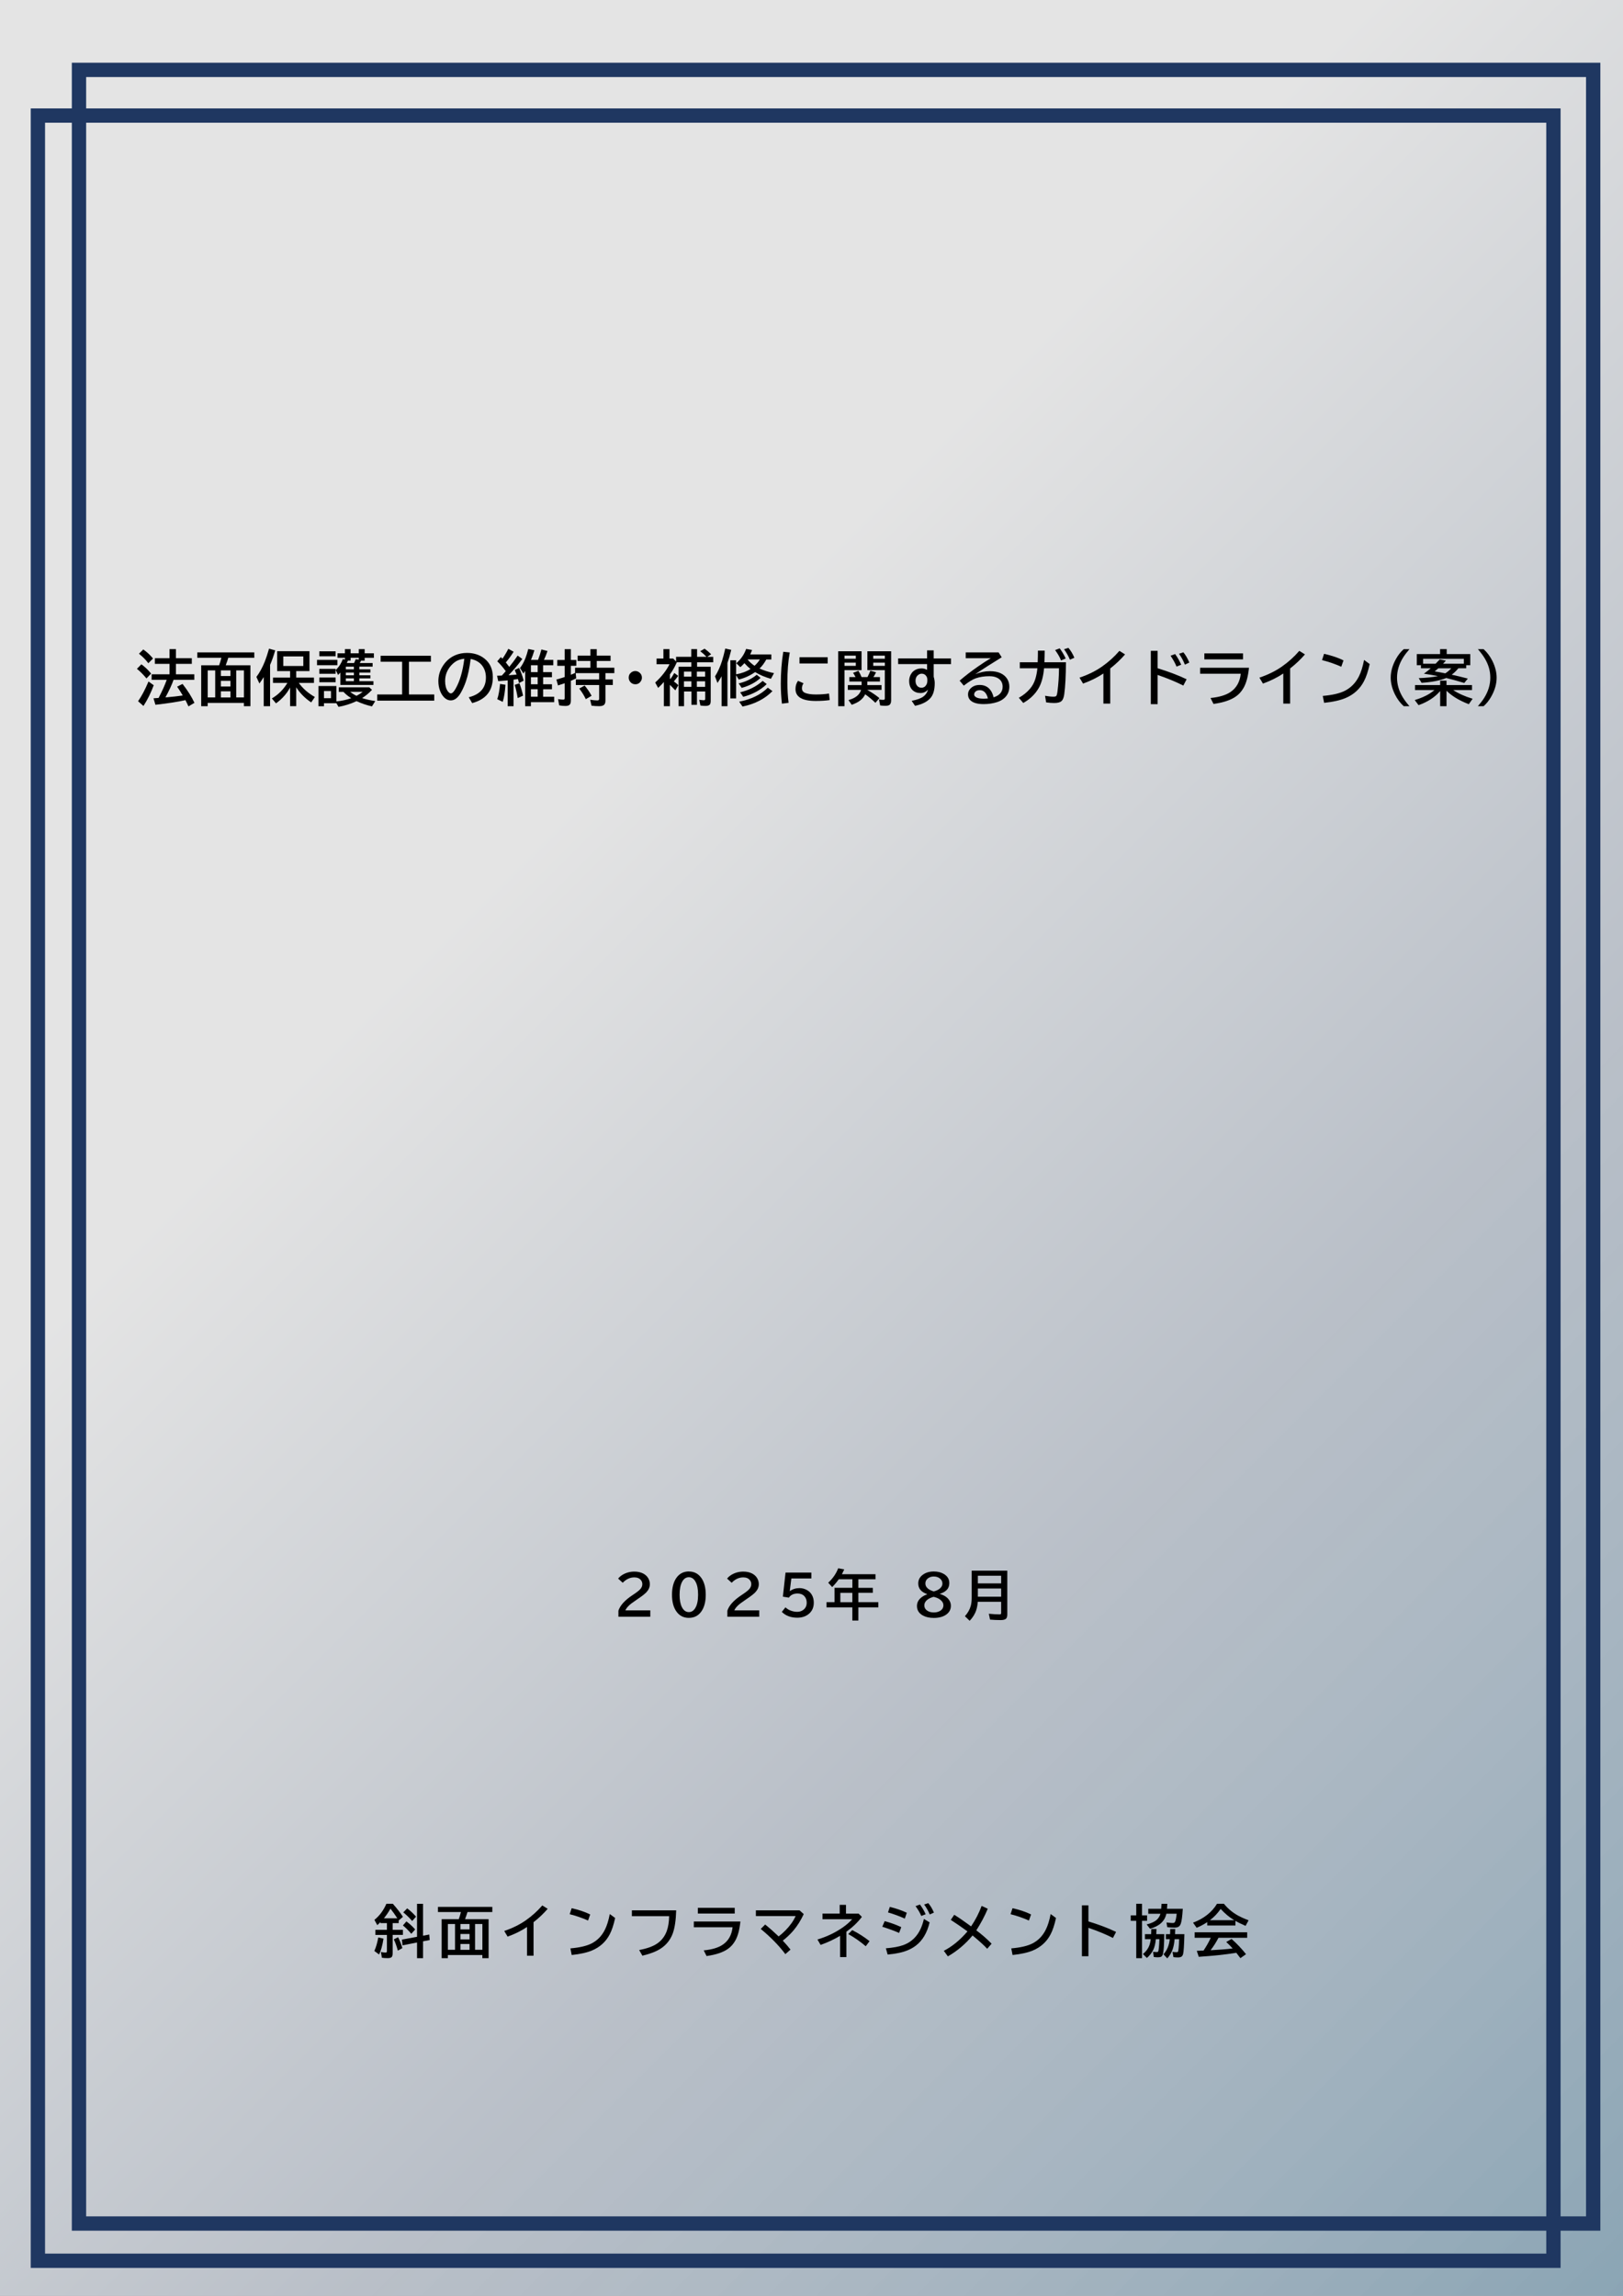 <?xml version="1.0" encoding="UTF-8"?>
<svg xmlns="http://www.w3.org/2000/svg" version="1.1" xmlns:xlink="http://www.w3.org/1999/xlink" viewBox="0 0 595.28 841.89">
  <rect x="0" y="0" width="595.28" height="841.89" fill="#808080" stroke="none"/>
  <!-- Generator: Adobe Illustrator 29.8.1, SVG Export Plug-In . SVG Version: 2.1.1 Build 2)  -->
  <defs>
    <style>
      .st0 {
        fill: #9ea5ae;
      }

      .st1 {
        fill: url(#_名称未設定グラデーション_27);
      }

      .st2 {
        fill: url(#_名称未設定グラデーション_271);
      }

      .st3, .st4 {
        fill: none;
      }

      .st5 {
        fill: url(#_名称未設定グラデーション_272);
      }

      .st6 {
        fill: #231815;
      }

      .st4 {
        stroke: #1f3761;
        stroke-miterlimit: 8;
        stroke-width: 5.25px;
      }

      .st7 {
        display: none;
      }

      .st8 {
        clip-path: url(#clippath);
      }
    </style>
    <linearGradient id="_名称未設定グラデーション_27" data-name="名称未設定グラデーション 27" x1="665.43" y1="788.74" x2="-70.16" y2="53.15" gradientUnits="userSpaceOnUse">
      <stop offset="0" stop-color="#88a3b3"/>
      <stop offset=".33" stop-color="#c8d0db" stop-opacity=".79"/>
      <stop offset=".65" stop-color="#fff" stop-opacity=".79"/>
      <stop offset="1" stop-color="#fff" stop-opacity=".79"/>
    </linearGradient>
    <linearGradient id="_名称未設定グラデーション_271" data-name="名称未設定グラデーション 27" x1="1277.69" y1="788.74" x2="542.1" y2="53.15" gradientTransform="translate(-1224.52 841.89) scale(1 -1)" xlink:href="#_名称未設定グラデーション_27"/>
    <clipPath id="clippath">
      <rect class="st3" x="0" width="595.28" height="841.89"/>
    </clipPath>
    <linearGradient id="_名称未設定グラデーション_272" data-name="名称未設定グラデーション 27" x1="1277.69" y1="788.74" x2="542.1" y2="53.15" gradientTransform="translate(-1224.52 841.89) scale(1 -1)" xlink:href="#_名称未設定グラデーション_27"/>
  </defs>
  <g id="_レイヤー_2" data-name="レイヤー_2" class="st7">
    <rect class="st1" x="-8.5" y="-8.5" width="612.28" height="858.9"/>
    <rect class="st2" x="-620.77" y="-8.5" width="612.28" height="858.9" transform="translate(-629.25 841.89) rotate(-180)"/>
    <rect class="st0" x="730.4" y="285.27" width="117.57" height="117.57"/>
  </g>
  <g id="_レイヤー_1" data-name="レイヤー_1">
    <g class="st8">
      <rect class="st1" x="-8.5" y="-8.5" width="612.28" height="858.9"/>
      <rect class="st5" x="-620.77" y="-8.5" width="612.28" height="858.9" transform="translate(-629.25 841.89) rotate(-180)"/>
      <g>
        <path d="M53.72,248.79c-1.18-1.43-2.34-2.6-3.5-3.52l1.63-1.66c1.25.89,2.45,2.02,3.58,3.39l-1.71,1.78ZM50.64,257.14c1.3-1.83,2.57-4.24,3.83-7.23l1.91,1.37c-.99,2.71-2.24,5.25-3.76,7.61l-1.98-1.75ZM54.4,243.22c-.85-1.18-1.99-2.34-3.43-3.49l1.58-1.57c1.38.97,2.57,2.08,3.57,3.32l-1.72,1.74ZM63.65,249.31c-.61,1.77-1.6,3.91-2.97,6.43l1.02-.09c1.6-.13,3.32-.33,5.17-.59l.16-.02c-.5-.87-1.19-1.95-2.06-3.23l1.98-1.01c1.91,2.45,3.37,4.76,4.37,6.94l-2.2,1.3c-.4-.88-.77-1.65-1.11-2.29-2.64.6-6.31,1.17-11.01,1.7l-.7-2.38c.43-.03.82-.05,1.17-.08l.7-.05c1.35-2.59,2.34-4.81,2.97-6.63h-5.53v-2.04h6.57v-3.83h-5.38v-2.08h5.38v-3.32h2.35v3.32h5.82v2.08h-5.82v3.83h6.74v2.04h-7.62Z"/>
        <path d="M82.8,243.97h9.05v15h-2.4v-1.21h-13.28v1.21h-2.38v-15h6.58c.32-.88.59-1.8.83-2.75h-8.84v-1.98h20.91v1.98h-9.55l-.04.15c-.21.71-.51,1.58-.89,2.6ZM78.93,245.84h-2.75v9.91h2.75v-9.91ZM81.02,245.84v2.06h3.5v-2.06h-3.5ZM81.02,249.67v2.07h3.5v-2.07h-3.5ZM81.02,253.51v2.25h3.5v-2.25h-3.5ZM86.64,245.84v9.91h2.82v-9.91h-2.82Z"/>
        <path d="M99.06,243.81v15.16h-2.33v-10.68c-.44.72-.97,1.5-1.59,2.35l-1.1-2.4c1.21-1.62,2.23-3.51,3.09-5.66.52-1.31,1.03-2.88,1.54-4.7l2.27.61c-.59,2.04-1.21,3.81-1.87,5.3ZM109.6,250.44c1.46,2.04,3.42,3.76,5.88,5.15l-1.34,1.99c-2.28-1.52-4.11-3.37-5.49-5.54v6.92h-2.25v-6.84c-1.23,2.27-2.95,4.21-5.17,5.81l-1.52-1.81c2.34-1.36,4.24-3.26,5.7-5.69h-5.28v-1.96h6.27v-2.37h-4.75v-7.3h11.86v7.3h-4.86v2.37h6.5v1.96h-5.55ZM103.91,240.71v3.52h7.34v-3.52h-7.34Z"/>
        <path d="M116.28,241.99h7.46v1.94h-7.46v-1.94ZM123.39,251.56v5.66c1.91-.19,3.72-.59,5.42-1.19-1.11-.7-2.06-1.48-2.84-2.32h-1.72v-1.66h11.2l.99.92c-1.09,1.18-2.3,2.19-3.63,3.02,1.25.42,2.86.79,4.83,1.1l-1.21,1.95c-1.93-.43-3.81-1.07-5.66-1.92-2.11.98-4.31,1.68-6.6,2.1l-.79-1.34h-4.55v1.1h-2.02v-7.4h6.58ZM117.12,238.84h5.97v1.81h-5.97v-1.81ZM117.12,245.29h5.97v1.79h-5.97v-1.79ZM117.12,248.44h5.97v1.74h-5.97v-1.74ZM118.83,253.41v2.62h2.56v-2.62h-2.56ZM131.8,244.48v.97h4.05v1.19h-4.05v.99h4.05v1.14h-4.05v1.02h5.17v1.39h-12.13v-4.55c-.28.31-.56.61-.84.89l-.88-1.81c1.2-1.13,2.07-2.47,2.62-4.01l.77.17v-.63h-2.73v-1.66h2.73v-1.54h2.09v1.54h2.98v-1.54h2.17v1.54h3.38v1.66h-3.38v1.03h-1.31c-.15.3-.31.6-.48.88h4.71v1.32h-4.87ZM129.8,244.48h-2.96v.97h2.96v-.97ZM129.8,246.64h-2.96v.99h2.96v-.99ZM129.8,248.77h-2.96v1.02h2.96v-1.02ZM127.22,243.15h2.63c.22-.42.42-.89.6-1.41l1.13.15v-.66h-2.98v1.03h-1c-.14.34-.27.63-.39.88ZM128.43,253.7c.66.54,1.44,1.03,2.33,1.47.85-.44,1.6-.93,2.27-1.47h-4.6Z"/>
        <path d="M149.99,242.67v12h9.28v2.27h-20.92v-2.27h9.14v-12h-7.88v-2.2h18.43v2.2h-8.04Z"/>
        <path d="M171.91,255.7c4.21-1.06,6.31-3.47,6.31-7.24,0-1.64-.42-3.05-1.27-4.24-.95-1.33-2.39-2.19-4.32-2.57-.42,3.33-1,6.05-1.73,8.17-.5,1.48-1.12,2.89-1.87,4.2-1.08,1.88-2.3,2.82-3.67,2.82-1.02,0-1.92-.46-2.72-1.38-.51-.58-.92-1.29-1.24-2.14-.42-1.1-.62-2.28-.62-3.54,0-2.04.56-3.92,1.69-5.65,1.14-1.76,2.62-3.03,4.44-3.83,1.33-.58,2.78-.87,4.37-.87,2.47,0,4.57.66,6.3,1.99,2.12,1.63,3.18,3.93,3.18,6.91,0,5-2.53,8.16-7.58,9.5l-1.27-2.16ZM170.3,241.57c-1.27.14-2.33.48-3.18,1.02-.54.35-1.09.82-1.62,1.4-1.49,1.65-2.24,3.56-2.24,5.73,0,1.58.32,2.82.95,3.72.39.55.77.83,1.15.83.52,0,1.1-.57,1.74-1.71,1.58-2.77,2.64-6.44,3.2-10.99Z"/>
        <path d="M185.49,246.12c-.93-1.31-1.97-2.52-3.11-3.62l1.32-1.54c.15.14.3.29.44.44l.15.14c.76-1.07,1.48-2.28,2.16-3.62l1.94,1.08c-.82,1.32-1.78,2.63-2.87,3.92.59.75,1.02,1.29,1.27,1.63,1.1-1.34,2.13-2.72,3.08-4.14l1.7,1.23c-1.61,2.22-3.3,4.21-5.05,5.98,1.33-.09,2.31-.16,2.96-.23-.18-.52-.41-1.1-.68-1.72l1.58-.73c.64,1.28,1.21,2.83,1.7,4.66l-1.72.89c-.13-.57-.25-1.06-.38-1.48-.32.05-.76.11-1.33.19l-.29.04v9.73h-2.16v-9.47l-.27.03c-1.08.11-2.14.19-3.19.26l-.43-2,.72-.02c.33-.01.68-.03,1.04-.04.43-.47.91-1,1.43-1.6ZM182.38,256.41c.48-1.41.82-3.28,1.03-5.59l1.97.28c-.15,2.52-.48,4.61-.99,6.28l-2.01-.97ZM189.89,255.99c-.31-1.86-.68-3.47-1.11-4.84l1.74-.58c.57,1.52,1.01,3.03,1.32,4.54l-1.96.88ZM199.21,248.35v2.58h3.24v1.83h-3.24v2.73h4.05v2h-8.54v1.48h-2.1v-12.91c-.19.29-.41.6-.66.92l-1.24-2c.8-1.04,1.47-2.25,2.01-3.65.35-.92.7-2.04,1.03-3.35l2.25.48c-.42,1.38-.84,2.56-1.26,3.53h2.6c.44-1.13.85-2.41,1.23-3.83l2.23.57c-.44,1.31-.88,2.4-1.3,3.26h3.43v1.96h-3.74v2.53h3.24v1.87h-3.24ZM197.21,243.95h-2.48v2.53h2.48v-2.53ZM197.21,248.35h-2.48v2.58h2.48v-2.58ZM197.21,252.75h-2.48v2.73h2.48v-2.73Z"/>
        <path d="M222.06,246.83v2.33h2.71v2.04h-2.71v5.71c0,.64-.12,1.11-.38,1.43-.33.42-.97.62-1.91.62-1,0-1.94-.06-2.82-.18l-.49-2.18c1.08.16,1.95.25,2.6.25.31,0,.51-.06.59-.19.06-.1.1-.26.1-.47v-4.98h-8.55v-2.04h8.55v-2.33h-8.59l.18,1.91c-.79.39-1.45.7-1.96.9v7.27c0,.72-.16,1.24-.49,1.54-.29.28-.8.42-1.53.42-.8,0-1.55-.07-2.26-.22l-.42-2.29c.77.13,1.39.19,1.84.19.23,0,.38-.03.46-.1.09-.08.13-.23.13-.45v-5.46c-.82.29-1.63.56-2.45.81l-.59-2.17c1.24-.34,2.25-.65,3.04-.92v-4.11h-2.71v-2.14h2.71v-3.97h2.27v3.97h2v2.14h-2v3.28c.48-.19.99-.4,1.54-.66v-1.92h5.63v-2.47h-4.69v-1.96h4.69v-2.38h2.33v2.38h5.06v1.96h-5.06v2.47h6.45v1.98h-3.28ZM214.86,256.39c-.63-1.33-1.43-2.63-2.4-3.88l1.96-1.12c1.03,1.21,1.88,2.47,2.56,3.76l-2.12,1.24Z"/>
        <path d="M233.03,246.08c.56,0,1.06.19,1.52.56.6.49.89,1.11.89,1.87,0,.47-.13.9-.4,1.3-.48.75-1.16,1.12-2.04,1.12-.39,0-.76-.09-1.11-.28-.28-.14-.52-.33-.71-.57-.39-.47-.59-1-.59-1.59,0-.83.35-1.49,1.04-1.98.42-.29.88-.43,1.4-.43Z"/>
        <path d="M245.88,249c.41-.5.89-1.24,1.44-2.21l1.41,1.05c-.54.78-1.06,1.46-1.58,2.04.62.46,1.17.92,1.65,1.38l-1.11,1.91c-.7-.76-1.36-1.43-2-2.02v7.82h-2.2v-8.88c-.51.6-1.21,1.33-2.1,2.18l-1.08-1.98c2.29-2.08,4.04-4.31,5.25-6.7h-4.74v-2.1h2.5v-3.45h2.23v3.45h1.37l1.05,1.11v-1.74h5.56v-2.82h2.14v2.82h3.45c-.64-.69-1.4-1.38-2.3-2.06l1.6-.92c.8.57,1.6,1.25,2.42,2.04l-1.45.95h2.2v2h-5.92v1.63h5v12.53c0,.61-.1,1.05-.31,1.32-.27.34-.81.52-1.61.52-.66,0-1.28-.05-1.86-.14l-.42-2.1c.87.11,1.43.16,1.66.16s.39-.06.45-.17c.05-.09.08-.23.08-.4v-2.65h-3.04v4.89h-2.02v-4.89h-2.71v5.4h-2v-14.47h4.66v-1.63h-5.31c-.72,1.65-1.56,3.13-2.52,4.44v1.57s.08.05.11.08c.02.01.05.03.09.05ZM253.57,246.28h-2.71v1.85h2.71v-1.85ZM253.57,249.85h-2.71v2.02h2.71v-2.02ZM255.59,246.28v1.85h3.04v-1.85h-3.04ZM255.59,249.85v2.02h3.04v-2.02h-3.04Z"/>
        <path d="M266.81,243.15v15.82h-2.14v-10.98c-.39.71-.89,1.53-1.52,2.47l-.9-2.42c1.07-1.7,1.94-3.62,2.6-5.77.37-1.17.75-2.65,1.16-4.44l2.2.48c-.48,1.95-.95,3.56-1.41,4.84ZM278.57,245.15c1.61.73,3.39,1.3,5.32,1.7l-1.14,2.08c-2.11-.59-4.05-1.41-5.79-2.47-1.86,1.3-3.86,2.21-6.01,2.73l-.97-1.6v8.52h-2.1v-13.98h2.1v5.15c2.01-.34,3.77-1,5.29-1.97-.75-.58-1.5-1.29-2.24-2.12-.44.51-.94,1-1.49,1.46l-1.49-1.43c1.73-1.5,2.93-3.25,3.61-5.26l2.18.39c-.23.63-.44,1.14-.63,1.52l-.05.12h7.75v1.85h-1.85c-.72,1.33-1.55,2.44-2.48,3.32ZM270.94,250.61c2.57-.6,4.78-1.66,6.62-3.17l1.41,1.15c-1.86,1.7-4.17,2.92-6.94,3.66l-1.1-1.63ZM271.12,257.31c4.4-.85,7.9-2.56,10.5-5.13l1.7,1.26c-2.78,2.83-6.44,4.72-10.97,5.66l-1.24-1.78ZM271.47,253.87c3.26-.77,6.01-2.17,8.26-4.18l1.49,1.17c-2.29,2.21-5.17,3.77-8.62,4.67l-1.13-1.66ZM276.75,244.16c.85-.79,1.5-1.57,1.94-2.33h-4.5c.64.82,1.49,1.6,2.56,2.33Z"/>
        <path d="M286.79,258.04c-.27-2.44-.41-4.86-.41-7.27,0-4.13.3-8.05.91-11.76l2.37.25c-.58,3.21-.87,6.83-.87,10.87,0,2.71.15,5.24.45,7.6l-2.45.31ZM304.31,256.72c-1.43.22-3.14.33-5.11.33-4.95,0-7.43-1.46-7.43-4.37,0-1.15.31-2.16.92-3.02l2.03.9c-.39.54-.58,1.16-.58,1.84,0,.84.42,1.42,1.26,1.73.93.36,2.2.54,3.82.54,1.74,0,3.36-.11,4.84-.34l.25,2.39ZM293.24,241.01h10.33v2.29h-10.33v-2.29Z"/>
        <path d="M316,238.82v6.92h-6.26v13.23h-2.31v-20.15h8.57ZM309.75,240.43v1.14h4.14v-1.14h-4.14ZM309.75,243v1.18h4.14v-1.18h-4.14ZM317.33,254.6c-.37.82-.94,1.54-1.7,2.17-.77.64-1.85,1.2-3.24,1.69l-1.19-1.74c2.57-.7,4.11-1.95,4.63-3.74h-4.87v-1.74h5.06v-1.32h-4.49v-1.63h2.26c-.28-.56-.58-1.08-.91-1.56l1.98-.75c.5.86.88,1.63,1.14,2.31h2.17c.44-.83.8-1.62,1.05-2.35l2.09.59c-.31.68-.63,1.27-.97,1.76h2.4v1.63h-4.62v1.32h5.2v1.74h-5.26c1.59.87,3.09,1.88,4.5,3.02l-1.49,1.73c-1.08-1.07-2.32-2.11-3.74-3.13ZM326.85,238.82v18.03c0,.8-.21,1.35-.62,1.65-.32.22-.81.33-1.5.33-.64,0-1.28-.04-1.91-.13l-.42-2.2c.57.09,1.11.14,1.63.14.34,0,.5-.17.5-.49v-10.4h-6.39v-6.92h8.7ZM320.29,240.43v1.14h4.25v-1.14h-4.25ZM320.29,243v1.18h4.25v-1.18h-4.25Z"/>
        <path d="M340.04,238.49h2.42v2.97h6.34v2.08h-6.34v4.6c.25.88.38,1.67.38,2.35,0,2.55-.56,4.43-1.69,5.62-1.23,1.31-3.07,2.22-5.54,2.72l-1.23-1.83c1.91-.37,3.33-.88,4.26-1.55.87-.63,1.45-1.49,1.75-2.57-.77.84-1.68,1.26-2.74,1.26-1.19,0-2.15-.34-2.89-1.01-.87-.8-1.3-1.95-1.3-3.46,0-.8.19-1.56.57-2.3.25-.47.56-.87.92-1.18.85-.72,1.86-1.08,3.04-1.08.75,0,1.43.18,2.04.54v-2.12h-10.61v-2.08h10.61v-2.97ZM340.13,249.65v-.4c0-.46-.11-.86-.32-1.21-.4-.66-.98-.99-1.74-.99-.39,0-.75.11-1.09.32-.79.49-1.18,1.25-1.18,2.28,0,.65.14,1.19.43,1.63.4.62.99.92,1.77.92.71,0,1.27-.32,1.69-.96.29-.45.44-.99.44-1.6Z"/>
        <path d="M354.2,239.24h12.06l1.15,1.79c-3.73,2.28-6.96,4.35-9.69,6.21,1.76-.74,3.53-1.11,5.31-1.11,1.6,0,2.93.25,4,.76.99.47,1.76,1.12,2.31,1.94.57.87.86,1.86.86,2.99,0,1.58-.54,2.9-1.61,3.96-.74.74-1.68,1.3-2.84,1.68-1.51.49-3.17.74-4.97.74-2.07,0-3.6-.38-4.58-1.15-.77-.6-1.15-1.42-1.15-2.44,0-.77.28-1.46.84-2.06.85-.91,1.99-1.37,3.43-1.37,1.53,0,2.75.51,3.67,1.54.67.75,1.15,1.75,1.44,3,2.21-.7,3.31-2,3.31-3.89,0-1.43-.6-2.49-1.79-3.17-.8-.46-1.82-.69-3.05-.69-1.84,0-3.5.25-4.99.76-1.1.37-2.57,1.27-4.42,2.7l-1.52-1.83c1.99-1.72,4.26-3.47,6.81-5.24,1.76-1.22,3.3-2.22,4.64-3h-9.22v-2.12ZM362.35,256.13c-.51-2.03-1.51-3.04-3-3.04-.83,0-1.42.26-1.79.78-.17.24-.26.49-.26.76,0,.57.4.99,1.2,1.28.58.2,1.36.3,2.33.3.42,0,.92-.03,1.5-.09Z"/>
        <path d="M374.04,242.86h6.56c.06-1.59.09-3.01.09-4.27h2.49c-.01,1.63-.05,3.06-.12,4.27h7.91c-.04,5.08-.25,8.98-.62,11.69-.17,1.23-.5,2.08-1,2.54-.52.47-1.42.71-2.7.71-.92,0-1.91-.08-2.95-.23l-.4-2.42c1.24.22,2.25.33,3.04.33.54,0,.9-.08,1.06-.25.19-.18.34-.74.46-1.68.35-2.78.54-5.61.56-8.49h-5.48c-.27,2.95-.9,5.32-1.88,7.1-1.28,2.3-3.19,4.18-5.75,5.63l-1.63-1.91c1.61-.88,2.97-1.99,4.11-3.32.85-1,1.48-2.14,1.89-3.41.39-1.2.66-2.56.81-4.09h-6.45v-2.2ZM389.16,242.19c-.4-1.1-1.13-2.37-2.17-3.81l1.69-.62c.85,1.15,1.58,2.39,2.2,3.72l-1.72.71ZM392.43,241.92c-.57-1.36-1.29-2.64-2.16-3.83l1.6-.51c.86.99,1.59,2.2,2.18,3.63l-1.62.7Z"/>
        <path d="M404.7,258.01v-11.03c-2.18,1.46-4.67,2.69-7.46,3.7l-1.3-2.18c3.17-1.07,5.96-2.44,8.35-4.13,2.35-1.66,4.44-3.55,6.28-5.69l2.08,1.3c-1.63,1.87-3.44,3.59-5.44,5.15v12.88h-2.5Z"/>
        <path d="M422.09,238.66h2.5v6.39c4.28,1.33,7.82,2.68,10.63,4.05l-1.2,2.31c-2.7-1.37-5.84-2.67-9.43-3.9v10.71h-2.5v-19.56ZM431.52,244.45c-.44-1.14-1.17-2.47-2.18-3.99l1.67-.61c.89,1.23,1.63,2.53,2.23,3.91l-1.71.69ZM434.59,243.74c-.54-1.39-1.25-2.72-2.15-4l1.6-.53c.81.98,1.54,2.23,2.18,3.74l-1.63.79Z"/>
        <path d="M440.2,244.87h17.9c-.32,3.12-.97,5.57-1.96,7.33-.75,1.33-1.68,2.38-2.8,3.17-1.89,1.35-4.64,2.27-8.26,2.77l-1.09-2.18c3.19-.31,5.63-1.04,7.32-2.19,2.19-1.48,3.45-3.72,3.77-6.7h-14.9v-2.2ZM441.73,239.6h14.18v2.2h-14.18v-2.2Z"/>
        <path d="M470.68,258.01v-11.03c-2.18,1.46-4.67,2.69-7.46,3.7l-1.3-2.18c3.17-1.07,5.96-2.44,8.35-4.13,2.35-1.66,4.44-3.55,6.28-5.69l2.08,1.3c-1.63,1.87-3.44,3.59-5.44,5.15v12.88h-2.5Z"/>
        <path d="M491.95,244.5c-2.26-1.01-4.62-1.82-7.06-2.43l.75-2.31c2.83.65,5.21,1.45,7.13,2.41l-.82,2.33ZM485.16,255.2c3.55-.3,6.26-.94,8.15-1.9,2.22-1.15,3.93-2.91,5.12-5.28.77-1.53,1.4-3.54,1.88-6.02l2.06,1.52c-.58,2.65-1.28,4.76-2.11,6.32-1.49,2.85-3.77,4.91-6.84,6.18-1.94.8-4.52,1.38-7.76,1.72l-.5-2.54Z"/>
        <path d="M514.86,258.97c-1.31-1.18-2.39-2.63-3.23-4.33-1.03-2.1-1.55-4.15-1.55-6.14,0-2.26.65-4.55,1.95-6.89.79-1.41,1.73-2.6,2.83-3.56h2.1c-.96,1.1-1.73,2.12-2.32,3.05-1.49,2.38-2.24,4.85-2.24,7.42,0,2.42.67,4.76,2,7.01.63,1.06,1.48,2.21,2.56,3.44h-2.1Z"/>
        <path d="M530.55,253.3v5.67h-2.33v-5.55s-.08.08-.14.15c-1.91,2.19-4.51,3.86-7.78,5.02l-1.41-1.87c2.17-.66,3.97-1.44,5.42-2.34.61-.39,1.22-.83,1.83-1.33h-7.14v-1.83h9.22v-1.61h2.33v1.61h9.35v1.83h-6.9c1.89,1.26,4.27,2.33,7.13,3.19l-1.41,2c-3.38-1.3-6.08-2.91-8.09-4.85l-.09-.09ZM534.89,245.08c-.79.95-1.6,1.73-2.44,2.34l.77.17c1.25.27,2.97.69,5.15,1.25l-1.32,1.61c-2.17-.66-4.37-1.27-6.6-1.82-2.27.93-5.29,1.52-9.04,1.77l-1.06-1.72c2.76-.1,5.11-.35,7.04-.74-1.65-.34-3.1-.59-4.37-.77l-.77-.12.39-.29c.75-.54,1.45-1.11,2.12-1.69h-3.59v-1.13h-1.52v-4.08h8.54v-1.83h2.43v1.83h8.64v4.08h-1.49v1.13h-2.87ZM521.97,241.59v1.81h4.57c.34-.34.85-.87,1.53-1.59l2.25.46c-.32.36-.66.73-1.03,1.13h7.61v-1.81h-14.92ZM532.3,245.08h-4.75c-.47.42-.91.79-1.34,1.13,1.07.17,2.37.4,3.89.71.75-.47,1.48-1.09,2.2-1.84Z"/>
        <path d="M542.05,258.97c.96-1.1,1.74-2.12,2.32-3.05,1.49-2.38,2.24-4.85,2.24-7.4s-.67-4.78-2-7.03c-.62-1.05-1.48-2.19-2.56-3.44h2.1c1.31,1.19,2.39,2.63,3.23,4.33,1.03,2.1,1.55,4.14,1.55,6.13,0,2.27-.65,4.57-1.96,6.9-.78,1.41-1.72,2.59-2.82,3.56h-2.1Z"/>
      </g>
      <g>
        <g>
          <path d="M226.82,592.86v-2.2c.62-1.92,2.3-3.79,5.05-5.63l.54-.36c1.18-.79,2-1.43,2.44-1.93.49-.56.74-1.16.74-1.81,0-.59-.18-1.09-.54-1.52-.53-.64-1.33-.97-2.39-.97-1.58,0-3,.66-4.26,1.98l-1.68-1.54c.44-.54.97-1,1.58-1.37,1.31-.79,2.76-1.19,4.37-1.19,1.25,0,2.33.24,3.25.71.79.42,1.41.98,1.83,1.7.4.68.6,1.41.6,2.2,0,1.03-.39,1.99-1.18,2.87-.53.59-1.51,1.38-2.96,2.36l-.62.42c-1.53,1.03-2.54,1.8-3.02,2.3-.6.61-1,1.16-1.19,1.65h9.13v2.34h-11.69Z"/>
          <path d="M252.67,576.28c2.05,0,3.64.89,4.76,2.66.94,1.48,1.42,3.44,1.42,5.86,0,2.22-.4,4.04-1.2,5.48-1.11,2.01-2.78,3.01-5,3.01-2,0-3.55-.83-4.67-2.5-1.01-1.5-1.51-3.5-1.51-6s.54-4.66,1.62-6.18c1.12-1.57,2.65-2.35,4.59-2.35ZM252.65,578.38c-1.05,0-1.89.58-2.5,1.74-.59,1.13-.89,2.7-.89,4.69,0,1.87.27,3.36.81,4.47.62,1.26,1.48,1.89,2.59,1.89.98,0,1.77-.51,2.37-1.52.68-1.14,1.01-2.75,1.01-4.84s-.29-3.54-.88-4.67c-.61-1.17-1.45-1.76-2.53-1.76Z"/>
          <path d="M266.78,592.86v-2.2c.62-1.92,2.3-3.79,5.05-5.63l.54-.36c1.18-.79,2-1.43,2.44-1.93.49-.56.74-1.16.74-1.81,0-.59-.18-1.09-.54-1.52-.53-.64-1.33-.97-2.39-.97-1.58,0-3,.66-4.26,1.98l-1.68-1.54c.44-.54.97-1,1.58-1.37,1.31-.79,2.76-1.19,4.37-1.19,1.25,0,2.33.24,3.25.71.79.42,1.41.98,1.83,1.7.4.68.6,1.41.6,2.2,0,1.03-.39,1.99-1.18,2.87-.53.59-1.51,1.38-2.96,2.36l-.62.42c-1.53,1.03-2.54,1.8-3.02,2.3-.6.61-1,1.16-1.19,1.65h9.13v2.34h-11.69Z"/>
          <path d="M288.14,576.68h9.45v2.16h-7.34l-.58,4.61h.08c1-.72,2.16-1.08,3.48-1.08.9,0,1.75.21,2.55.62,1.11.57,1.89,1.43,2.33,2.58.25.65.37,1.37.37,2.17,0,1.78-.66,3.19-1.97,4.21-1.09.85-2.45,1.28-4.08,1.28-2.35,0-4.25-.71-5.68-2.13l1.34-1.68c.52.51,1.15.91,1.9,1.19.81.31,1.61.46,2.4.46.89,0,1.65-.25,2.28-.74.81-.63,1.21-1.5,1.21-2.61,0-.97-.28-1.76-.84-2.37-.6-.66-1.44-1-2.51-1-1.45,0-2.51.51-3.19,1.52l-2.2-.36.98-8.83Z"/>
          <path d="M314.83,579.14v3.14h5.3v1.83h-5.3v3.43h7.32v1.9h-7.32v4.82h-2.21v-4.82h-9.47v-1.9h2.94v-5.27h6.54v-3.14h-4.99c-.71,1.01-1.51,1.96-2.41,2.86l-1.46-1.6c1.69-1.55,2.91-3.32,3.66-5.29l2.22.42c-.31.68-.59,1.26-.86,1.76h12.32v1.85h-6.27ZM312.62,587.55v-3.43h-4.4v3.43h4.4Z"/>
        </g>
        <g>
          <path d="M340.05,584.57c-2.17-.74-3.26-2.04-3.26-3.91,0-1.31.57-2.39,1.72-3.22,1.06-.77,2.39-1.16,3.99-1.16,1.4,0,2.61.29,3.61.87,1.38.79,2.07,1.91,2.07,3.34,0,1.18-.39,2.1-1.18,2.78-.63.55-1.39.94-2.27,1.17v.06c1.15.37,2.02.83,2.61,1.37.95.85,1.42,1.85,1.42,3,0,1.33-.57,2.4-1.7,3.21-1.15.82-2.67,1.23-4.56,1.23-1.61,0-2.94-.3-4.01-.89-1.44-.79-2.17-1.95-2.17-3.48,0-1.22.52-2.25,1.55-3.09.6-.49,1.32-.88,2.17-1.19v-.08ZM342.39,585.58c-1.07.3-1.89.71-2.45,1.22-.61.56-.92,1.2-.92,1.91,0,.78.33,1.41,1,1.89.66.47,1.48.7,2.48.7.8,0,1.5-.16,2.11-.47.94-.49,1.41-1.22,1.41-2.18,0-.74-.37-1.39-1.1-1.97-.53-.42-1.17-.74-1.94-.96-.38-.11-.57-.16-.58-.16ZM342.53,583.58c.98-.25,1.74-.63,2.29-1.14.56-.51.84-1.08.84-1.71,0-.71-.27-1.31-.81-1.79-.61-.55-1.39-.82-2.35-.82-.72,0-1.34.16-1.87.49-.81.49-1.22,1.2-1.22,2.11,0,.67.29,1.25.86,1.76.39.34.91.64,1.56.89.42.16.66.24.7.22Z"/>
          <path d="M369.45,575.99v16.04c0,.65-.12,1.14-.37,1.46-.33.41-1.02.61-2.08.61-1.31,0-2.61-.06-3.88-.18l-.44-2.14c1.62.16,2.92.23,3.9.23.31,0,.49-.06.56-.19.04-.08.06-.21.06-.36v-4.07h-8.58c-.07,1.05-.24,2.04-.53,2.97-.44,1.42-1.25,2.76-2.44,4l-1.74-1.68c1.09-1.22,1.8-2.51,2.16-3.85.21-.85.32-1.81.32-2.86v-9.99h13.06ZM358.66,577.84v2.8h8.54v-2.8h-8.54ZM358.66,582.52v3h8.54v-3h-8.54Z"/>
        </g>
      </g>
      <g>
        <path d="M137.29,715.44c.61-1.29,1.09-2.95,1.45-4.96l1.92.44c-.4,2.55-.94,4.49-1.62,5.81l-1.74-1.29ZM146.24,704.26v.96h-2.22v2.46h3.76v1.87h-3.76v6.7c0,.68-.12,1.16-.36,1.42-.25.27-.76.4-1.52.4-.8,0-1.49-.05-2.07-.15l-.36-2.1c.18.04.45.08.8.13.33.05.62.08.86.08.27,0,.43-.07.49-.22.03-.09.05-.21.05-.37v-5.88h-4.22v-1.87h4.22v-2.46h-2.35v-.38c-.38.38-.78.76-1.18,1.12l-1.05-1.94c1.85-1.47,3.31-3.44,4.39-5.9h2.37l.16.19c1.51,1.72,2.69,3.26,3.54,4.6l-1.56,1.34ZM145.73,703.46c-.7-1.09-1.54-2.28-2.51-3.55-.7,1.25-1.5,2.43-2.41,3.55h4.92ZM145.92,715.31c-.43-1.58-.92-2.96-1.48-4.13l1.56-.78c.58,1.02,1.11,2.35,1.58,3.99l-1.66.92ZM155.16,709.84l2.29-.43.15,2.02-2.44.47v6.18h-2.2v-5.75l-5.31,1.05-.26-2.1,5.57-1.04v-12.09h2.2v11.69ZM150.87,709.15c-1.05-1.22-2.08-2.25-3.09-3.07l1.28-1.49c1.22.92,2.29,1.9,3.21,2.96l-1.41,1.59ZM151.17,704.45c-.97-1.14-2.06-2.2-3.26-3.17l1.44-1.47c1.22.94,2.3,1.95,3.25,3.05l-1.42,1.59Z"/>
        <path d="M170.58,703.78h8.63v14.3h-2.29v-1.16h-12.66v1.16h-2.27v-14.3h6.28c.3-.84.56-1.72.79-2.62h-8.43v-1.89h19.94v1.89h-9.11l-.04.14c-.2.68-.48,1.5-.85,2.48ZM166.89,705.56h-2.62v9.45h2.62v-9.45ZM168.89,705.56v1.97h3.33v-1.97h-3.33ZM168.89,709.21v1.98h3.33v-1.98h-3.33ZM168.89,712.88v2.14h3.33v-2.14h-3.33ZM174.24,705.56v9.45h2.69v-9.45h-2.69Z"/>
        <path d="M193.3,717.17v-10.52c-2.08,1.39-4.45,2.57-7.12,3.53l-1.24-2.08c3.03-1.02,5.68-2.33,7.97-3.94,2.24-1.58,4.24-3.39,5.99-5.42l1.98,1.24c-1.55,1.79-3.28,3.42-5.19,4.91v12.28h-2.39Z"/>
        <path d="M215.69,704.28c-2.16-.96-4.41-1.74-6.74-2.32l.72-2.21c2.7.62,4.97,1.38,6.8,2.3l-.78,2.22ZM209.21,714.49c3.38-.29,5.97-.89,7.77-1.81,2.12-1.09,3.75-2.77,4.88-5.04.74-1.46,1.34-3.38,1.79-5.74l1.97,1.45c-.55,2.53-1.22,4.54-2.01,6.03-1.42,2.71-3.6,4.68-6.52,5.9-1.85.77-4.31,1.31-7.4,1.64l-.48-2.42Z"/>
        <path d="M231.76,700.54h16.25c-.1,3.61-.52,6.44-1.26,8.48-.88,2.38-2.39,4.25-4.53,5.62-1.61,1.03-3.81,1.87-6.61,2.53l-1.18-2.08c2.84-.53,5.01-1.31,6.53-2.33,1.67-1.11,2.86-2.66,3.59-4.62.53-1.46.83-3.27.88-5.46h-13.67v-2.14Z"/>
        <path d="M254.49,704.64h17.07c-.3,2.98-.92,5.31-1.87,6.99-.71,1.26-1.6,2.27-2.67,3.02-1.8,1.29-4.43,2.17-7.87,2.65l-1.04-2.08c3.04-.29,5.37-.99,6.98-2.09,2.09-1.42,3.29-3.54,3.6-6.39h-14.21v-2.1ZM255.95,699.62h13.53v2.1h-13.53v-2.1Z"/>
        <path d="M277.23,700.54h16.03l1.53,1.38c-1.06,2.28-2.32,4.29-3.77,6.01-1.13,1.33-2.43,2.57-3.91,3.72,1.16,1.24,2.11,2.34,2.83,3.29l-1.89,1.66c-2.39-3.18-5.4-6.26-9.03-9.24l1.62-1.62c1.52,1.21,3.17,2.67,4.95,4.37,1.85-1.43,3.42-3.04,4.71-4.84.62-.87,1.12-1.75,1.53-2.64h-14.59v-2.1Z"/>
        <path d="M307.98,698.53h2.31v3.21h4.63l1.2,1.2c-1.48,1.96-3.38,3.78-5.69,5.44v9.3h-2.31v-7.79c-2.22,1.32-4.6,2.43-7.15,3.32l-1.15-1.98c3.41-1.01,6.51-2.49,9.31-4.44,1.34-.94,2.48-1.93,3.42-2.99h-10.88v-2.06h6.31v-3.21ZM317.53,713.7c-2.01-1.72-4.14-3.2-6.4-4.46l1.45-1.45c2.28,1.16,4.39,2.5,6.35,4.05l-1.39,1.86Z"/>
        <path d="M329.77,708.82c-1.68-.74-3.74-1.49-6.17-2.27l.88-2.05c2.09.55,4.12,1.29,6.09,2.2l-.8,2.11ZM324.92,714.46c2.64-.21,4.74-.59,6.29-1.14,3.99-1.42,6.54-4.62,7.65-9.63l2.1,1.26c-.91,3.83-2.6,6.69-5.09,8.56-1.63,1.23-3.64,2.11-6.05,2.62-1.16.25-2.57.46-4.25.62l-.66-2.3ZM331.87,703.57c-2.02-.9-4.07-1.66-6.17-2.27l.67-2.03c2.37.59,4.44,1.31,6.22,2.15l-.72,2.14ZM337.9,702.6c-.44-1.08-1.14-2.28-2.1-3.61l1.62-.58c.87,1.18,1.57,2.37,2.09,3.57l-1.61.62ZM341.01,702.04c-.57-1.35-1.25-2.56-2.06-3.65l1.52-.49c.81.94,1.5,2.1,2.07,3.47l-1.53.68Z"/>
        <path d="M349.98,702.16c1.57.96,3.5,2.29,5.79,3.97l.4.3c1.63-2.42,2.92-4.92,3.87-7.52l2.25,1.05c-1.11,2.65-2.51,5.29-4.2,7.92,2,1.48,3.87,3.11,5.61,4.89l-1.62,1.86c-1.07-1.17-2.74-2.7-4.99-4.56l-.38-.31c-2.56,3.1-5.58,5.66-9.05,7.66l-1.49-2.04c3.08-1.58,5.97-3.95,8.68-7.12-1.96-1.44-4.01-2.84-6.13-4.22l1.28-1.87Z"/>
        <path d="M377.39,704.28c-2.16-.96-4.41-1.74-6.74-2.32l.72-2.21c2.7.62,4.97,1.38,6.8,2.3l-.78,2.22ZM370.91,714.49c3.38-.29,5.97-.89,7.77-1.81,2.12-1.09,3.75-2.77,4.88-5.04.74-1.46,1.34-3.38,1.79-5.74l1.97,1.45c-.55,2.53-1.22,4.54-2.01,6.03-1.42,2.71-3.6,4.68-6.52,5.9-1.85.77-4.31,1.31-7.4,1.64l-.48-2.42Z"/>
        <path d="M396.82,698.71h2.39v5.89c4.08,1.26,7.46,2.54,10.14,3.86l-1.15,2.21c-2.57-1.31-5.57-2.55-8.99-3.72v10.42h-2.39v-18.65Z"/>
        <path d="M416.75,702.38v-4.25h2.12v4.25h1.85v2h-1.85v13.71h-2.12v-13.71h-2.02v-2h2.02ZM425.26,711.12h-1.32c-.15,1.58-.46,2.87-.93,3.88-.47,1.01-1.25,2.02-2.35,3.01l-1.46-1.45c1.24-1,2.08-2.2,2.5-3.61.18-.57.3-1.19.36-1.84h-2.12v-1.83h2.27l.06-1.89h1.9l-.07,1.89h2.94c-.06,3.73-.22,6.12-.48,7.17-.13.53-.35.89-.65,1.08-.25.15-.65.23-1.19.23-.57,0-1.09-.04-1.55-.12l-.25-1.88c.65.06,1.08.09,1.3.09.29,0,.48-.07.56-.21.2-.31.36-1.82.47-4.53ZM431.58,701.78h-3.79c-.55,2.71-2.54,4.55-5.98,5.51l-1.24-1.58c1.7-.42,2.95-1,3.75-1.75.62-.57,1.06-1.3,1.31-2.17h-4.47v-1.82h4.73l.14-1.83h2.12l-.13,1.83h5.8c-.16,2.69-.4,4.5-.72,5.42-.19.57-.48.96-.87,1.19-.35.2-.87.3-1.55.3-.88,0-1.74-.06-2.57-.17l-.26-1.72.43.05c.88.1,1.5.14,1.89.14s.62-.12.76-.35c.27-.46.49-1.48.65-3.04ZM432.51,711.12h-1.69c-.12,1.44-.36,2.67-.7,3.68-.41,1.2-1.07,2.32-1.99,3.36l-1.39-1.5c1.32-1.46,2.08-3.3,2.3-5.55h-1.42v-1.83h1.54l.06-1.89h1.83l-.06,1.89h3.42c-.1,4.06-.26,6.49-.48,7.3-.13.46-.34.78-.64.96-.28.18-.71.27-1.28.27s-1.15-.04-1.63-.12l-.32-1.94c.42.1.87.15,1.36.15.33,0,.54-.06.62-.17.18-.22.33-1.7.45-4.43,0-.08,0-.14,0-.2Z"/>
        <path d="M453.13,704.41v1.68h-10.34v-1.23c-1.19.8-2.49,1.49-3.89,2.07l-1.32-1.87c3.94-1.48,6.88-3.79,8.8-6.93h2.52c1.53,1.87,3.35,3.36,5.46,4.48.96.51,2.15,1.04,3.59,1.59l-1.1,2.03c-1.48-.64-2.72-1.24-3.73-1.83ZM446.91,710.61c-.87,1.66-1.83,3.18-2.89,4.54h.33c2.84-.15,5.43-.35,7.76-.63-.72-.81-1.5-1.6-2.35-2.37l1.94-1.12c1.94,1.7,3.71,3.56,5.31,5.59l-2.06,1.45c-.59-.8-1.09-1.45-1.5-1.96l-.34.05c-3.66.59-8.14,1.06-13.43,1.42l-.73-2.2c.54-.01,1.05-.03,1.53-.06l.96-.04c1-1.48,1.88-3.03,2.64-4.67h-5.9v-2.02h19.26v2.02h-10.54ZM452.7,704.16c-1.78-1.06-3.44-2.44-4.99-4.14-1.15,1.66-2.46,3.04-3.95,4.14h8.94Z"/>
      </g>
      <rect class="st4" x="13.9" y="42.38" width="555.86" height="786.66"/>
      <rect class="st4" x="28.97" y="25.63" width="555.38" height="789.76"/>
      <rect class="st3" x="0" y="-.02" width="595.32" height="841.92"/>
      <rect class="st4" x="-598.38" y="42.38" width="555.86" height="786.66"/>
      <rect class="st4" x="-583.31" y="25.63" width="555.38" height="789.76"/>
      <rect class="st3" x="-612.28" y="-.02" width="595.32" height="841.92"/>
      <g>
        <path class="st6" d="M-12.14,48.53c-.64-.78-1.28-1.42-1.91-1.92l.89-.9c.68.48,1.33,1.1,1.95,1.85l-.93.97ZM-13.83,53.08c.71-1,1.4-2.31,2.09-3.94l1.04.74c-.54,1.48-1.22,2.86-2.05,4.15l-1.08-.96ZM-11.78,45.5c-.46-.64-1.08-1.28-1.87-1.9l.86-.86c.75.53,1.4,1.13,1.95,1.81l-.94.95ZM-6.74,48.82c-.33.96-.87,2.13-1.62,3.5l.56-.05c.87-.07,1.81-.18,2.82-.32h.09c-.27-.49-.65-1.07-1.12-1.77l1.08-.55c1.04,1.34,1.84,2.6,2.38,3.78l-1.2.71c-.22-.48-.42-.9-.6-1.25-1.44.33-3.44.64-6,.93l-.38-1.29c.23-.02.45-.03.64-.04l.38-.03c.73-1.41,1.27-2.62,1.62-3.62h-3.01v-1.11h3.58v-2.09h-2.93v-1.13h2.93v-1.81h1.28v1.81h3.17v1.13h-3.17v2.09h3.67v1.11h-4.15Z"/>
        <path class="st6" d="M-8.3,59.9H-3.37v8.17h-1.31v-.66h-7.24v.66h-1.29v-8.17h3.59c.17-.48.32-.98.45-1.5h-4.82v-1.08H-2.59v1.08h-5.2l-.02.08c-.11.39-.28.86-.49,1.42ZM-10.41,60.92h-1.5v5.4h1.5v-5.4ZM-9.27,60.92v1.12h1.9v-1.12h-1.9ZM-9.27,63v1.13h1.9v-1.13h-1.9ZM-9.27,65.1v1.22h1.9v-1.22h-1.9ZM-6.21,60.92v5.4h1.54v-5.4h-1.54Z"/>
        <path class="st6" d="M-11.41,73.8v8.26h-1.27v-5.82c-.24.39-.53.82-.87,1.28l-.6-1.31c.66-.88,1.22-1.91,1.68-3.08.28-.71.56-1.57.84-2.56l1.24.33c-.32,1.11-.66,2.08-1.02,2.89ZM-5.67,77.42c.79,1.11,1.86,2.05,3.21,2.81l-.73,1.08c-1.24-.83-2.24-1.83-2.99-3.02v3.77h-1.22v-3.73c-.67,1.24-1.61,2.29-2.82,3.16l-.83-.98c1.28-.74,2.31-1.78,3.11-3.1h-2.88v-1.07h3.42v-1.29h-2.59v-3.98H-3.54v3.98h-2.65v1.29h3.54v1.07h-3.02ZM-8.77,72.12v1.92h4v-1.92h-4Z"/>
        <path class="st6" d="M-14.03,86.8h4.07v1.05h-4.07v-1.05ZM-10.16,92.02v3.08c1.04-.11,2.03-.32,2.95-.65-.61-.38-1.12-.8-1.55-1.27h-.94v-.9H-3.58l.54.5c-.59.64-1.25,1.19-1.98,1.65.68.23,1.56.43,2.63.6l-.66,1.06c-1.05-.23-2.08-.58-3.08-1.05-1.15.54-2.35.92-3.6,1.14l-.43-.73h-2.48v.6h-1.1v-4.03h3.59ZM-13.57,85.09h3.25v.98h-3.25v-.98ZM-13.57,88.6h3.25v.97h-3.25v-.97ZM-13.57,90.32h3.25v.95h-3.25v-.95ZM-12.64,93.03v1.43h1.39v-1.43h-1.39ZM-5.57,88.16v.53h2.21v.65h-2.21v.54h2.21v.62h-2.21v.56h2.82v.76h-6.61v-2.48c-.15.17-.3.33-.46.49l-.48-.98c.65-.62,1.13-1.35,1.43-2.19l.42.09v-.35h-1.49v-.9h1.49v-.84h1.14v.84h1.62v-.84h1.18v.84h1.84v.9h-1.84v.56h-.71c-.08.16-.17.32-.26.48h2.57v.72h-2.65ZM-6.66,88.16h-1.61v.53h1.61v-.53ZM-6.66,89.33h-1.61v.54h1.61v-.54ZM-6.66,90.49h-1.61v.56h1.61v-.56ZM-8.07,87.44h1.44c.12-.23.23-.49.33-.77l.62.08v-.36h-1.62v.56h-.54c-.07.18-.14.34-.21.48ZM-7.41,93.18c.36.29.78.56,1.27.8.46-.24.87-.51,1.24-.8h-2.51Z"/>
        <path class="st6" d="M-7.64,101.16v6.54H-2.58v1.24h-11.4v-1.24h4.98v-6.54h-4.29v-1.2H-3.26v1.2h-4.38Z"/>
        <path class="st6" d="M-7.69,122.26c2.29-.58,3.44-1.89,3.44-3.94,0-.89-.23-1.66-.69-2.31-.52-.73-1.3-1.19-2.36-1.4-.23,1.81-.54,3.3-.94,4.45-.27.81-.61,1.57-1.02,2.29-.59,1.02-1.25,1.54-2,1.54-.55,0-1.05-.25-1.48-.75-.28-.32-.5-.71-.67-1.17-.23-.6-.34-1.24-.34-1.93,0-1.11.31-2.14.92-3.08.62-.96,1.43-1.65,2.42-2.09.72-.32,1.52-.47,2.38-.47,1.35,0,2.49.36,3.43,1.08,1.16.89,1.73,2.14,1.73,3.77,0,2.72-1.38,4.45-4.13,5.18l-.69-1.18ZM-8.57,114.56c-.69.08-1.27.26-1.73.56-.3.19-.59.45-.88.76-.81.9-1.22,1.94-1.22,3.12,0,.86.17,1.54.52,2.03.21.3.42.45.63.45.28,0,.6-.31.95-.93.86-1.51,1.44-3.51,1.75-5.99Z"/>
        <path class="st6" d="M-12.27,131.03c-.51-.71-1.07-1.37-1.69-1.97l.72-.84c.08.08.16.16.24.24l.08.08c.41-.58.81-1.24,1.18-1.97l1.05.59c-.45.72-.97,1.43-1.56,2.14.32.41.55.7.69.89.6-.73,1.16-1.48,1.68-2.26l.93.67c-.88,1.21-1.8,2.3-2.75,3.26.72-.05,1.26-.09,1.61-.12-.1-.29-.22-.6-.37-.94l.86-.4c.35.7.66,1.54.93,2.54l-.94.49c-.07-.31-.14-.58-.21-.81-.17.03-.41.06-.73.11l-.16.02v5.3h-1.18v-5.16l-.15.02c-.59.06-1.17.11-1.74.14l-.23-1.09h.39c.18-.02.37-.03.57-.04.23-.25.49-.54.78-.87ZM-13.96,136.64c.26-.77.45-1.79.56-3.05l1.07.15c-.08,1.37-.26,2.51-.54,3.42l-1.1-.53ZM-9.87,136.41c-.17-1.01-.37-1.89-.6-2.64l.95-.32c.31.83.55,1.65.72,2.47l-1.07.48ZM-4.79,132.24v1.41h1.76v1h-1.76v1.49h2.21v1.09h-4.65v.81h-1.14v-7.04c-.11.16-.22.33-.36.5l-.67-1.09c.44-.57.8-1.23,1.1-1.99.19-.5.38-1.11.56-1.83l1.22.26c-.23.75-.46,1.39-.69,1.92h1.42c.24-.62.46-1.31.67-2.09l1.21.31c-.24.71-.48,1.31-.71,1.78h1.87v1.07h-2.04v1.38h1.76v1.02h-1.76ZM-5.88,129.85h-1.35v1.38h1.35v-1.38ZM-5.88,132.24h-1.35v1.41h1.35v-1.41ZM-5.88,134.65h-1.35v1.49h1.35v-1.49Z"/>
        <path class="st6" d="M-4.33,145.41v1.27h1.48v1.11h-1.48v3.11c0,.35-.07.61-.21.78-.18.23-.53.34-1.04.34-.55,0-1.06-.03-1.54-.1l-.27-1.19c.59.09,1.06.13,1.42.13.17,0,.28-.04.32-.11.04-.05.05-.14.05-.26v-2.71h-4.66v-1.11h4.66v-1.27h-4.68l.1,1.04c-.43.21-.79.38-1.07.49v3.96c0,.39-.09.67-.27.84-.16.15-.44.23-.83.23-.43,0-.84-.04-1.23-.12l-.23-1.25c.42.07.76.11,1,.11.12,0,.21-.02.25-.05.05-.04.07-.12.07-.25v-2.98c-.45.16-.89.31-1.34.44l-.32-1.18c.68-.19,1.23-.36,1.66-.5v-2.24h-1.48v-1.17h1.48v-2.16h1.24v2.16h1.09v1.17h-1.09v1.79c.26-.1.54-.22.84-.36v-1.05h3.07v-1.35h-2.55v-1.07h2.55v-1.29h1.27v1.29h2.76v1.07h-2.76v1.35h3.52v1.08h-1.79ZM-8.26,150.62c-.34-.73-.78-1.43-1.31-2.12l1.07-.61c.56.66,1.02,1.34,1.39,2.05l-1.15.67Z"/>
        <path class="st6" d="M-8.27,158.99c.3,0,.58.1.83.3.32.27.49.61.49,1.02,0,.25-.07.49-.22.71-.26.41-.63.61-1.11.61-.21,0-.41-.05-.6-.15-.15-.08-.28-.18-.39-.31-.21-.25-.32-.54-.32-.87,0-.45.19-.81.57-1.08.23-.16.48-.23.76-.23Z"/>
        <path class="st6" d="M-11.14,174.58c.22-.27.48-.68.79-1.21l.77.57c-.29.43-.58.8-.86,1.11.34.25.63.5.9.75l-.6,1.04c-.38-.41-.74-.78-1.09-1.1v4.26h-1.2v-4.84c-.28.33-.66.72-1.14,1.19l-.59-1.08c1.25-1.13,2.2-2.35,2.86-3.65h-2.58v-1.14h1.36v-1.88h1.21v1.88h.74l.57.6v-.95h3.03v-1.54h1.17v1.54h1.88c-.35-.38-.77-.75-1.25-1.12l.87-.5c.43.31.87.68,1.32,1.11l-.79.52h1.2v1.09h-3.23v.89h2.72v6.83c0,.33-.06.57-.17.72-.15.19-.44.28-.88.28-.36,0-.7-.03-1.01-.08l-.23-1.14c.48.06.78.09.9.09s.21-.03.25-.09c.03-.05.04-.12.04-.22v-1.44h-1.66v2.67h-1.1v-2.67h-1.48v2.94h-1.09v-7.89h2.54v-.89h-2.89c-.39.9-.85,1.71-1.37,2.42v.86s.04.03.06.04c.01,0,.03.02.05.03ZM-6.95,173.1h-1.48v1.01h1.48v-1.01ZM-6.95,175.04h-1.48v1.1h1.48v-1.1ZM-5.85,173.1v1.01h1.66v-1.01h-1.66ZM-5.85,175.04v1.1h1.66v-1.1h-1.66Z"/>
        <path class="st6" d="M-11.74,185.38v8.62h-1.17v-5.98c-.21.39-.49.84-.83,1.35l-.49-1.32c.58-.93,1.05-1.97,1.42-3.15.2-.64.41-1.44.63-2.42l1.2.26c-.26,1.06-.52,1.94-.77,2.64ZM-5.33,186.47c.88.4,1.85.71,2.9.93l-.62,1.13c-1.15-.32-2.21-.77-3.16-1.35-1.01.71-2.1,1.2-3.28,1.49l-.53-.87v4.64h-1.14v-7.62h1.14v2.81c1.09-.19,2.05-.54,2.88-1.07-.41-.32-.82-.7-1.22-1.15-.24.28-.51.54-.81.8l-.81-.78c.94-.82,1.6-1.77,1.97-2.87l1.19.21c-.12.34-.24.62-.35.83l-.03.06H-2.97v1.01h-1.01c-.39.73-.85,1.33-1.35,1.81ZM-9.48,189.45c1.4-.33,2.61-.9,3.61-1.73l.77.63c-1.01.93-2.27,1.59-3.78,1.99l-.6-.89ZM-9.39,193.1c2.4-.46,4.31-1.4,5.72-2.79l.93.69c-1.52,1.54-3.51,2.57-5.98,3.08l-.67-.97ZM-9.2,191.22c1.78-.42,3.28-1.18,4.5-2.28l.81.64c-1.25,1.21-2.82,2.05-4.7,2.54l-.62-.9ZM-6.32,185.93c.46-.43.82-.85,1.05-1.27h-2.45c.35.45.81.87,1.39,1.27Z"/>
        <path class="st6" d="M-12.82,207.49c-.15-1.33-.22-2.65-.22-3.96,0-2.25.17-4.39.5-6.41l1.29.13c-.32,1.75-.47,3.72-.47,5.92,0,1.48.08,2.86.25,4.14l-1.34.17ZM-3.28,206.77c-.78.12-1.71.18-2.78.18-2.7,0-4.05-.79-4.05-2.38,0-.63.17-1.18.5-1.65l1.11.49c-.21.3-.32.63-.32,1,0,.46.23.77.69.94.51.2,1.2.29,2.08.29.95,0,1.83-.06,2.64-.19l.13,1.3ZM-9.31,198.21H-3.68v1.25h-5.63v-1.25Z"/>
        <path class="st6" d="M-8.9,211.01v3.77h-3.41v7.21h-1.26v-10.98h4.67ZM-12.31,211.89v.62h2.26v-.62h-2.26ZM-12.31,213.29v.64h2.26v-.64h-2.26ZM-8.18,219.61c-.2.45-.51.84-.93,1.18-.42.35-1.01.65-1.76.92l-.65-.95c1.4-.38,2.24-1.06,2.53-2.04h-2.65v-.95h2.76v-.72h-2.45v-.89h1.23c-.15-.3-.32-.59-.5-.85l1.08-.41c.27.47.48.89.62,1.26h1.18c.24-.45.43-.88.57-1.28l1.14.32c-.17.37-.34.69-.53.96h1.31v.89h-2.52v.72h2.84v.95h-2.87c.87.48,1.69,1.03,2.46,1.65l-.81.94c-.59-.58-1.27-1.15-2.04-1.71ZM-2.99,211.01v9.83c0,.44-.11.74-.34.9-.17.12-.44.18-.81.18-.35,0-.7-.02-1.04-.07l-.23-1.2c.31.05.61.08.89.08.18,0,.28-.09.28-.27v-5.67h-3.48v-3.77H-2.99ZM-6.57,211.89v.62h2.31v-.62h-2.31ZM-6.57,213.29v.64h2.31v-.64h-2.31Z"/>
        <path class="st6" d="M-7.78,224.81h1.32v1.62h3.46v1.13h-3.46v2.51c.14.48.21.91.21,1.28,0,1.39-.31,2.41-.92,3.06-.67.71-1.67,1.21-3.02,1.48l-.67-1c1.04-.2,1.82-.48,2.32-.84.47-.34.79-.81.96-1.4-.42.46-.92.69-1.49.69-.65,0-1.17-.18-1.58-.55-.47-.43-.71-1.06-.71-1.89,0-.43.1-.85.31-1.25.14-.26.3-.47.5-.64.46-.39,1.01-.59,1.66-.59.41,0,.78.1,1.11.29v-1.15h-5.78v-1.13h5.78v-1.62ZM-7.73,230.9v-.22c0-.25-.06-.47-.18-.66-.22-.36-.54-.54-.95-.54-.21,0-.41.06-.59.18-.43.27-.64.68-.64,1.24,0,.35.08.65.23.89.22.34.54.5.97.5.39,0,.69-.17.92-.52.16-.25.24-.54.24-.87Z"/>
        <path class="st6" d="M-12.06,239.22h6.57l.63.97c-2.03,1.24-3.79,2.37-5.28,3.39.96-.4,1.93-.6,2.89-.6.87,0,1.6.14,2.18.42.54.26.96.61,1.26,1.05.31.47.47,1.02.47,1.63,0,.86-.29,1.58-.88,2.16-.4.4-.92.71-1.55.91-.82.27-1.73.4-2.71.4-1.13,0-1.96-.21-2.5-.63-.42-.33-.63-.77-.63-1.33,0-.42.15-.8.46-1.12.46-.5,1.08-.74,1.87-.74.83,0,1.5.28,2,.84.36.41.62.95.79,1.63,1.2-.38,1.8-1.09,1.8-2.12,0-.78-.33-1.36-.98-1.73-.44-.25-.99-.38-1.66-.38-1,0-1.91.14-2.72.42-.6.2-1.4.69-2.41,1.47l-.83-1c1.09-.94,2.32-1.89,3.71-2.85.96-.66,1.8-1.21,2.53-1.63h-5.03v-1.15ZM-7.62,248.43c-.28-1.11-.82-1.66-1.63-1.66-.45,0-.77.14-.97.43-.09.13-.14.27-.14.42,0,.31.22.54.66.7.32.11.74.16,1.27.16.23,0,.5-.02.82-.05Z"/>
        <path class="st6" d="M-13.23,255.18h3.57c.03-.87.05-1.64.05-2.33h1.36c0,.89-.03,1.67-.06,2.33h4.31c-.02,2.77-.14,4.89-.34,6.37-.09.67-.27,1.13-.54,1.38-.29.26-.78.39-1.47.39-.5,0-1.04-.04-1.61-.12l-.22-1.32c.68.12,1.23.18,1.66.18.3,0,.49-.04.58-.13.1-.1.19-.4.25-.91.19-1.52.29-3.06.3-4.63h-2.99c-.15,1.61-.49,2.9-1.03,3.87-.7,1.25-1.74,2.28-3.13,3.07l-.89-1.04c.88-.48,1.62-1.08,2.24-1.81.46-.55.81-1.17,1.03-1.86.21-.65.36-1.39.44-2.23h-3.52v-1.2ZM-4.99,254.81c-.22-.6-.61-1.29-1.18-2.07l.92-.34c.46.63.86,1.3,1.2,2.03l-.94.39ZM-3.21,254.67c-.31-.74-.7-1.44-1.18-2.09l.87-.28c.47.54.87,1.2,1.19,1.98l-.88.38Z"/>
        <path class="st6" d="M-8.52,277.43v-6.01c-1.19.8-2.54,1.47-4.07,2.02l-.71-1.19c1.73-.58,3.25-1.33,4.55-2.25,1.28-.9,2.42-1.94,3.42-3.1l1.13.71c-.89,1.02-1.88,1.96-2.96,2.81v7.02h-1.37Z"/>
        <path class="st6" d="M-11.02,280.87h1.37v3.48c2.33.72,4.26,1.46,5.79,2.21l-.66,1.26c-1.47-.75-3.18-1.46-5.14-2.13v5.84h-1.37v-10.66ZM-5.88,284.03c-.24-.62-.63-1.35-1.19-2.17l.91-.33c.48.67.89,1.38,1.21,2.13l-.93.38ZM-4.21,283.64c-.29-.76-.68-1.48-1.17-2.18l.87-.29c.44.54.84,1.21,1.19,2.04l-.89.43Z"/>
        <path class="st6" d="M-13.15,298.25H-3.4c-.17,1.7-.53,3.04-1.07,4-.41.72-.91,1.3-1.52,1.73-1.03.73-2.53,1.24-4.5,1.51l-.59-1.19c1.74-.17,3.07-.57,3.99-1.2,1.2-.81,1.88-2.03,2.06-3.65h-8.12v-1.2ZM-12.31,295.38h7.73v1.2h-7.73v-1.2Z"/>
        <path class="st6" d="M-8.52,319.4v-6.01c-1.19.8-2.54,1.47-4.07,2.02l-.71-1.19c1.73-.58,3.25-1.33,4.55-2.25,1.28-.9,2.42-1.94,3.42-3.1l1.13.71c-.89,1.02-1.88,1.96-2.96,2.81v7.02h-1.37Z"/>
        <path class="st6" d="M-8.92,326.03c-1.23-.55-2.52-.99-3.85-1.32l.41-1.26c1.54.35,2.84.79,3.88,1.31l-.45,1.27ZM-12.63,331.86c1.93-.16,3.41-.51,4.44-1.04,1.21-.62,2.14-1.58,2.79-2.88.42-.84.76-1.93,1.03-3.28l1.12.83c-.32,1.45-.7,2.59-1.15,3.45-.81,1.55-2.05,2.67-3.73,3.37-1.05.44-2.46.75-4.23.94l-.28-1.38Z"/>
        <path class="st6" d="M-13.98,346.23c.65-.72,1.44-1.31,2.36-1.76,1.15-.56,2.26-.84,3.34-.84,1.23,0,2.49.36,3.76,1.07.76.43,1.41.94,1.94,1.54v1.14c-.61-.53-1.17-.95-1.66-1.27-1.3-.81-2.64-1.22-4.03-1.22s-2.6.36-3.83,1.09c-.57.34-1.19.8-1.88,1.39v-1.14Z"/>
        <path class="st6" d="M-7.69,358.82v3.09h-1.27v-3.02s-.04.04-.08.08c-1.04,1.19-2.46,2.1-4.24,2.74l-.77-1.02c1.18-.36,2.16-.79,2.95-1.28.33-.21.66-.45,1-.73h-3.89v-1h5.03v-.88h1.27v.88H-2.59v1h-3.76c1.03.69,2.33,1.27,3.88,1.74l-.77,1.09c-1.84-.71-3.31-1.59-4.41-2.64l-.05-.05ZM-5.32,354.33c-.43.52-.87.95-1.33,1.28l.42.09c.68.15,1.62.38,2.81.68l-.72.88c-1.18-.36-2.38-.69-3.6-.99-1.24.51-2.88.83-4.93.97l-.58-.94c1.5-.05,2.78-.19,3.84-.4-.9-.18-1.69-.32-2.38-.42l-.42-.06.21-.16c.41-.3.79-.6,1.15-.92h-1.96v-.62h-.83v-2.22h4.65v-1h1.32v1H-2.95v2.22h-.81v.62h-1.56ZM-12.36,352.43v.98h2.49c.19-.18.46-.47.83-.87l1.22.25c-.17.2-.36.4-.56.62h4.15v-.98h-8.13ZM-6.74,354.33h-2.59c-.25.23-.5.43-.73.62.58.09,1.29.22,2.12.39.41-.26.81-.59,1.2-1Z"/>
        <path class="st6" d="M-13.98,365.03c.6.52,1.15.95,1.66,1.27,1.3.81,2.64,1.22,4.04,1.22,1.32,0,2.59-.36,3.82-1.09.57-.34,1.2-.8,1.88-1.39v1.14c-.65.72-1.44,1.3-2.36,1.76-1.14.56-2.26.84-3.35.84-1.23,0-2.48-.35-3.76-1.06-.77-.43-1.42-.94-1.94-1.54v-1.14Z"/>
      </g>
      <g>
        <path class="st6" d="M-14.13,633.56c.35-.74.62-1.68.83-2.84l1.1.25c-.23,1.46-.54,2.56-.93,3.32l-1-.74ZM-9.01,627.17v.55h-1.27v1.41h2.15v1.07h-2.15v3.83c0,.39-.07.66-.21.81-.14.15-.43.23-.87.23-.46,0-.85-.03-1.18-.09l-.21-1.2c.11.02.26.04.46.08.19.03.35.05.49.05.15,0,.25-.04.28-.12.02-.05.03-.12.03-.21v-3.36h-2.41v-1.07h2.41v-1.41h-1.34v-.22c-.22.22-.44.43-.67.64l-.6-1.11c1.05-.84,1.89-1.96,2.51-3.37h1.35l.09.11c.86.98,1.54,1.86,2.02,2.63l-.89.77ZM-9.3,626.72c-.4-.62-.88-1.3-1.44-2.03-.4.71-.86,1.39-1.38,2.03h2.81ZM-9.19,633.49c-.25-.9-.53-1.69-.84-2.36l.89-.45c.33.58.63,1.34.9,2.28l-.95.53ZM-3.91,630.36l1.31-.25.09,1.15-1.39.27v3.53h-1.26v-3.29l-3.04.6-.15-1.2,3.18-.59v-6.91h1.26v6.68ZM-6.36,629.97c-.6-.7-1.19-1.28-1.76-1.75l.73-.85c.7.52,1.31,1.09,1.83,1.69l-.8.91ZM-6.19,627.28c-.55-.65-1.18-1.26-1.86-1.81l.82-.84c.7.54,1.31,1.12,1.86,1.74l-.81.91Z"/>
        <path class="st6" d="M-8.3,640.89H-3.37v8.17h-1.31v-.66h-7.24v.66h-1.29v-8.17h3.59c.17-.48.32-.98.45-1.5h-4.82v-1.08H-2.59v1.08h-5.2l-.02.08c-.11.39-.28.86-.49,1.42ZM-10.41,641.91h-1.5v5.4h1.5v-5.4ZM-9.27,641.91v1.12h1.9v-1.12h-1.9ZM-9.27,644v1.13h1.9v-1.13h-1.9ZM-9.27,646.09v1.22h1.9v-1.22h-1.9ZM-6.21,641.91v5.4h1.54v-5.4h-1.54Z"/>
        <path class="st6" d="M-8.52,662.53v-6.01c-1.19.8-2.54,1.47-4.07,2.02l-.71-1.19c1.73-.58,3.25-1.33,4.55-2.25,1.28-.9,2.42-1.94,3.42-3.1l1.13.71c-.89,1.02-1.88,1.96-2.96,2.81v7.02h-1.37Z"/>
        <path class="st6" d="M-8.92,669.16c-1.23-.55-2.52-.99-3.85-1.32l.41-1.26c1.54.35,2.84.79,3.88,1.31l-.45,1.27ZM-12.63,674.99c1.93-.16,3.41-.51,4.44-1.04,1.21-.62,2.14-1.58,2.79-2.88.42-.84.76-1.93,1.03-3.28l1.12.83c-.32,1.45-.7,2.59-1.15,3.45-.81,1.55-2.05,2.67-3.73,3.37-1.05.44-2.46.75-4.23.94l-.28-1.38Z"/>
        <path class="st6" d="M-12.94,681.01H-3.65c-.05,2.06-.29,3.68-.72,4.85-.5,1.36-1.36,2.43-2.59,3.21-.92.59-2.18,1.07-3.78,1.45l-.67-1.19c1.62-.3,2.87-.75,3.73-1.33.95-.64,1.64-1.52,2.05-2.64.3-.83.47-1.87.5-3.12h-7.81v-1.22Z"/>
        <path class="st6" d="M-13.15,697.35H-3.4c-.17,1.7-.53,3.04-1.07,4-.41.72-.91,1.3-1.52,1.73-1.03.73-2.53,1.24-4.5,1.51l-.59-1.19c1.74-.17,3.07-.57,3.99-1.2,1.2-.81,1.88-2.03,2.06-3.65h-8.12v-1.2ZM-12.31,694.48h7.73v1.2h-7.73v-1.2Z"/>
        <path class="st6" d="M-13.36,709H-4.2l.87.79c-.61,1.3-1.32,2.45-2.16,3.43-.64.76-1.39,1.47-2.23,2.13.66.71,1.2,1.34,1.62,1.88l-1.08.95c-1.37-1.82-3.09-3.58-5.16-5.28l.93-.93c.87.69,1.81,1.52,2.83,2.5,1.06-.82,1.96-1.74,2.69-2.77.35-.5.64-1,.87-1.51h-8.34v-1.2Z"/>
        <path class="st6" d="M-8.99,721.84h1.32v1.83h2.65l.69.69c-.85,1.12-1.93,2.16-3.25,3.11v5.31h-1.32v-4.45c-1.27.75-2.63,1.39-4.08,1.9l-.66-1.13c1.95-.57,3.72-1.42,5.32-2.54.77-.54,1.42-1.11,1.95-1.71h-6.22v-1.18h3.6v-1.83ZM-3.53,730.51c-1.15-.98-2.37-1.83-3.66-2.55l.83-.83c1.3.66,2.51,1.43,3.63,2.31l-.8,1.06Z"/>
        <path class="st6" d="M-9.74,741.71c-.96-.42-2.14-.85-3.53-1.29l.5-1.17c1.2.32,2.36.74,3.48,1.26l-.46,1.21ZM-12.51,744.94c1.51-.12,2.71-.34,3.6-.65,2.28-.81,3.74-2.64,4.37-5.5l1.2.72c-.52,2.19-1.49,3.82-2.91,4.89-.93.7-2.08,1.2-3.46,1.5-.66.14-1.47.26-2.43.35l-.38-1.31ZM-8.54,738.71c-1.15-.52-2.33-.95-3.53-1.29l.38-1.16c1.35.34,2.54.75,3.56,1.23l-.41,1.22ZM-5.09,738.16c-.25-.62-.65-1.3-1.2-2.06l.93-.33c.5.67.89,1.35,1.2,2.04l-.92.36ZM-3.31,737.84c-.32-.77-.72-1.46-1.18-2.09l.87-.28c.46.54.86,1.2,1.18,1.98l-.87.39Z"/>
        <path class="st6" d="M-11.39,751.9c.9.55,2,1.31,3.31,2.27l.23.17c.93-1.38,1.67-2.81,2.21-4.29l1.28.6c-.63,1.52-1.43,3.02-2.4,4.52,1.14.84,2.21,1.78,3.21,2.79l-.93,1.06c-.61-.67-1.56-1.54-2.85-2.61l-.22-.18c-1.46,1.77-3.19,3.23-5.17,4.38l-.85-1.17c1.76-.9,3.41-2.26,4.96-4.07-1.12-.82-2.29-1.62-3.5-2.41l.73-1.07Z"/>
        <path class="st6" d="M-8.92,767.1c-1.23-.55-2.52-.99-3.85-1.32l.41-1.26c1.54.35,2.84.79,3.88,1.31l-.45,1.27ZM-12.63,772.93c1.93-.16,3.41-.51,4.44-1.04,1.21-.62,2.14-1.58,2.79-2.88.42-.84.76-1.93,1.03-3.28l1.12.83c-.32,1.45-.7,2.59-1.15,3.45-.81,1.55-2.05,2.67-3.73,3.37-1.05.44-2.46.75-4.23.94l-.28-1.38Z"/>
        <path class="st6" d="M-11.02,777.92h1.37v3.36c2.33.72,4.26,1.45,5.79,2.2l-.66,1.27c-1.47-.75-3.18-1.46-5.14-2.13v5.95h-1.37v-10.66Z"/>
        <path class="st6" d="M-12.83,794v-2.43h1.21v2.43h1.05v1.14h-1.05v7.83h-1.21v-7.83h-1.15v-1.14h1.15ZM-7.97,799h-.76c-.09.9-.26,1.64-.53,2.21-.27.58-.72,1.15-1.34,1.72l-.83-.83c.71-.57,1.19-1.26,1.43-2.06.1-.33.17-.68.21-1.05h-1.21v-1.04h1.29l.04-1.08h1.08l-.04,1.08h1.68c-.04,2.13-.13,3.5-.28,4.1-.07.3-.2.51-.37.62-.14.09-.37.13-.68.13-.33,0-.62-.02-.88-.07l-.14-1.07c.37.04.62.05.74.05.16,0,.27-.04.32-.12.11-.18.2-1.04.27-2.59ZM-4.36,793.66h-2.17c-.31,1.55-1.45,2.6-3.42,3.15l-.71-.9c.97-.24,1.69-.57,2.14-1,.36-.33.61-.74.75-1.24h-2.55v-1.04h2.7l.08-1.04h1.21l-.08,1.04h3.32c-.09,1.54-.23,2.57-.41,3.1-.11.32-.28.55-.5.68-.2.11-.49.17-.88.17-.5,0-.99-.03-1.47-.1l-.15-.98.25.03c.5.05.86.08,1.08.08s.36-.07.43-.2c.16-.27.28-.84.37-1.73ZM-3.82,799h-.97c-.07.82-.2,1.53-.4,2.1-.23.68-.61,1.32-1.14,1.92l-.8-.86c.75-.83,1.19-1.89,1.31-3.17h-.81v-1.04h.88l.04-1.08h1.04l-.04,1.08h1.96c-.05,2.32-.15,3.71-.28,4.17-.07.26-.2.45-.36.55-.16.1-.4.15-.73.15s-.65-.02-.93-.07l-.18-1.11c.24.06.5.09.78.09.19,0,.31-.03.36-.1.1-.12.19-.97.26-2.53,0-.04,0-.08,0-.11Z"/>
        <path class="st6" d="M-5.24,809.15v.96h-5.91v-.7c-.68.46-1.42.85-2.22,1.18l-.76-1.07c2.25-.84,3.93-2.16,5.03-3.96h1.44c.88,1.07,1.92,1.92,3.12,2.56.55.29,1.23.6,2.05.91l-.63,1.16c-.84-.36-1.55-.71-2.13-1.04ZM-8.8,812.7c-.5.95-1.05,1.81-1.65,2.6h.19c1.62-.08,3.1-.2,4.44-.36-.41-.46-.86-.91-1.34-1.35l1.11-.64c1.11.97,2.12,2.04,3.04,3.19l-1.18.83c-.34-.46-.62-.83-.86-1.12l-.19.03c-2.09.34-4.65.61-7.68.81l-.42-1.26c.31,0,.6-.02.87-.04l.55-.02c.57-.84,1.07-1.73,1.51-2.67h-3.37v-1.15H-2.78v1.15h-6.02ZM-5.49,809.01c-1.02-.61-1.97-1.39-2.85-2.37-.66.95-1.41,1.73-2.26,2.37h5.11Z"/>
      </g>
      <g>
        <path class="st6" d="M-10.83,484.37v-1.27c.12-.61.33-1.2.64-1.76.25-.44.65-1,1.21-1.68l.23-.28c.43-.52.7-.9.83-1.13.17-.3.25-.69.25-1.17,0-.35-.06-.64-.17-.88-.18-.36-.45-.54-.83-.54-.32,0-.61.13-.85.38-.18.2-.37.5-.55.9l-.91-.74c.2-.47.45-.85.77-1.14.46-.42,1-.63,1.61-.63.78,0,1.38.29,1.82.87.35.46.53,1.04.53,1.72s-.16,1.28-.49,1.8c-.1.16-.38.51-.86,1.07-.06.07-.14.17-.24.29l-.29.35c-.43.52-.75,1.01-.98,1.48-.21.44-.32.78-.33,1h3.24v1.35h-4.64Z"/>
        <path class="st6" d="M-8.5,488.4c.79,0,1.39.43,1.81,1.28.42.87.63,2.15.63,3.83s-.19,2.84-.58,3.71c-.41.93-1.04,1.4-1.87,1.4-.79,0-1.39-.42-1.8-1.27-.43-.87-.64-2.14-.64-3.83,0-1.79.23-3.12.7-3.98.41-.77,1-1.15,1.75-1.15ZM-8.51,489.62c-.67,0-1,1.3-1,3.91s.34,3.87,1.01,3.87,1.01-1.28,1.01-3.85-.34-3.93-1.01-3.93Z"/>
        <path class="st6" d="M-10.83,512.36v-1.27c.12-.61.33-1.2.64-1.76.25-.44.65-1,1.21-1.68l.23-.28c.43-.52.7-.9.83-1.13.17-.3.25-.69.25-1.17,0-.35-.06-.64-.17-.88-.18-.36-.45-.54-.83-.54-.32,0-.61.13-.85.38-.18.2-.37.5-.55.9l-.91-.74c.2-.47.45-.85.77-1.14.46-.42,1-.63,1.61-.63.78,0,1.38.29,1.82.87.35.46.53,1.04.53,1.72s-.16,1.28-.49,1.8c-.1.16-.38.51-.86,1.07-.06.07-.14.17-.24.29l-.29.35c-.43.52-.75,1.01-.98,1.48-.21.44-.32.78-.33,1h3.24v1.35h-4.64Z"/>
        <path class="st6" d="M-10.46,516.63h3.95v1.25h-2.75l-.17,2.88h.05c.24-.43.61-.65,1.1-.65.36,0,.7.12,1.02.37.71.55,1.07,1.48,1.07,2.79,0,.75-.14,1.4-.41,1.94-.19.38-.44.68-.74.91-.39.3-.83.45-1.32.45-.84,0-1.58-.42-2.23-1.27l.72-.96c.47.65.97.97,1.49.97.29,0,.54-.15.73-.44.26-.38.39-.91.39-1.61,0-.55-.08-1.01-.23-1.37-.19-.43-.45-.64-.79-.64-.48,0-.82.36-1.01,1.08l-1.14-.22.26-5.48Z"/>
        <path class="st6" d="M-7.2,534.95v1.89h3.18v1.1h-3.18v2.06H-2.8v1.14h-4.39v2.89h-1.33v-2.89h-5.69v-1.14h1.76v-3.16h3.93v-1.89h-2.99c-.43.61-.91,1.18-1.45,1.72l-.88-.96c1.02-.93,1.75-1.99,2.2-3.18l1.34.25c-.18.41-.36.76-.52,1.05H-3.43v1.11h-3.77ZM-8.53,540v-2.06h-2.64v2.06h2.64Z"/>
        <path class="st6" d="M-9.67,555.35c-.77-.6-1.16-1.38-1.16-2.36,0-.68.17-1.25.52-1.73.43-.6,1.02-.9,1.75-.9s1.3.28,1.73.84c.36.46.54,1.03.54,1.69s-.16,1.26-.49,1.68c-.19.25-.44.48-.76.69v.04c.97.64,1.45,1.52,1.45,2.61,0,.75-.2,1.36-.61,1.85-.46.55-1.08.83-1.86.83s-1.4-.27-1.85-.8c-.39-.47-.59-1.08-.59-1.83,0-1.04.44-1.89,1.33-2.56v-.05ZM-8.6,555.93c-.66.42-1,1.06-1,1.93,0,.41.07.75.21,1.03.19.37.46.56.83.56.31,0,.57-.15.76-.45.19-.3.29-.68.29-1.16,0-.41-.1-.78-.3-1.12-.17-.29-.38-.51-.63-.68-.1-.07-.16-.11-.16-.1ZM-8.55,554.78c.26-.18.47-.41.64-.7.18-.32.28-.67.28-1.05,0-.45-.08-.82-.24-1.11-.18-.32-.4-.49-.69-.49-.24,0-.45.13-.61.38-.2.3-.29.7-.29,1.2,0,.43.09.8.26,1.1.14.24.32.44.55.61.06.05.1.07.1.07Z"/>
        <path class="st6" d="M-4.41,567.03v9.63c0,.39-.07.68-.22.88-.2.25-.61.37-1.25.37-.79,0-1.57-.04-2.33-.11l-.26-1.28c.97.09,1.75.14,2.34.14.18,0,.29-.04.33-.12.02-.05.04-.12.04-.22v-2.44h-5.16c-.04.63-.14,1.22-.32,1.78-.27.86-.75,1.66-1.46,2.4l-1.04-1.01c.65-.73,1.08-1.51,1.29-2.31.13-.51.19-1.08.19-1.72v-6h7.85ZM-10.89,568.15v1.68h5.13v-1.68h-5.13ZM-10.89,570.96v1.8h5.13v-1.8h-5.13Z"/>
      </g>
    </g>
  </g>
</svg>